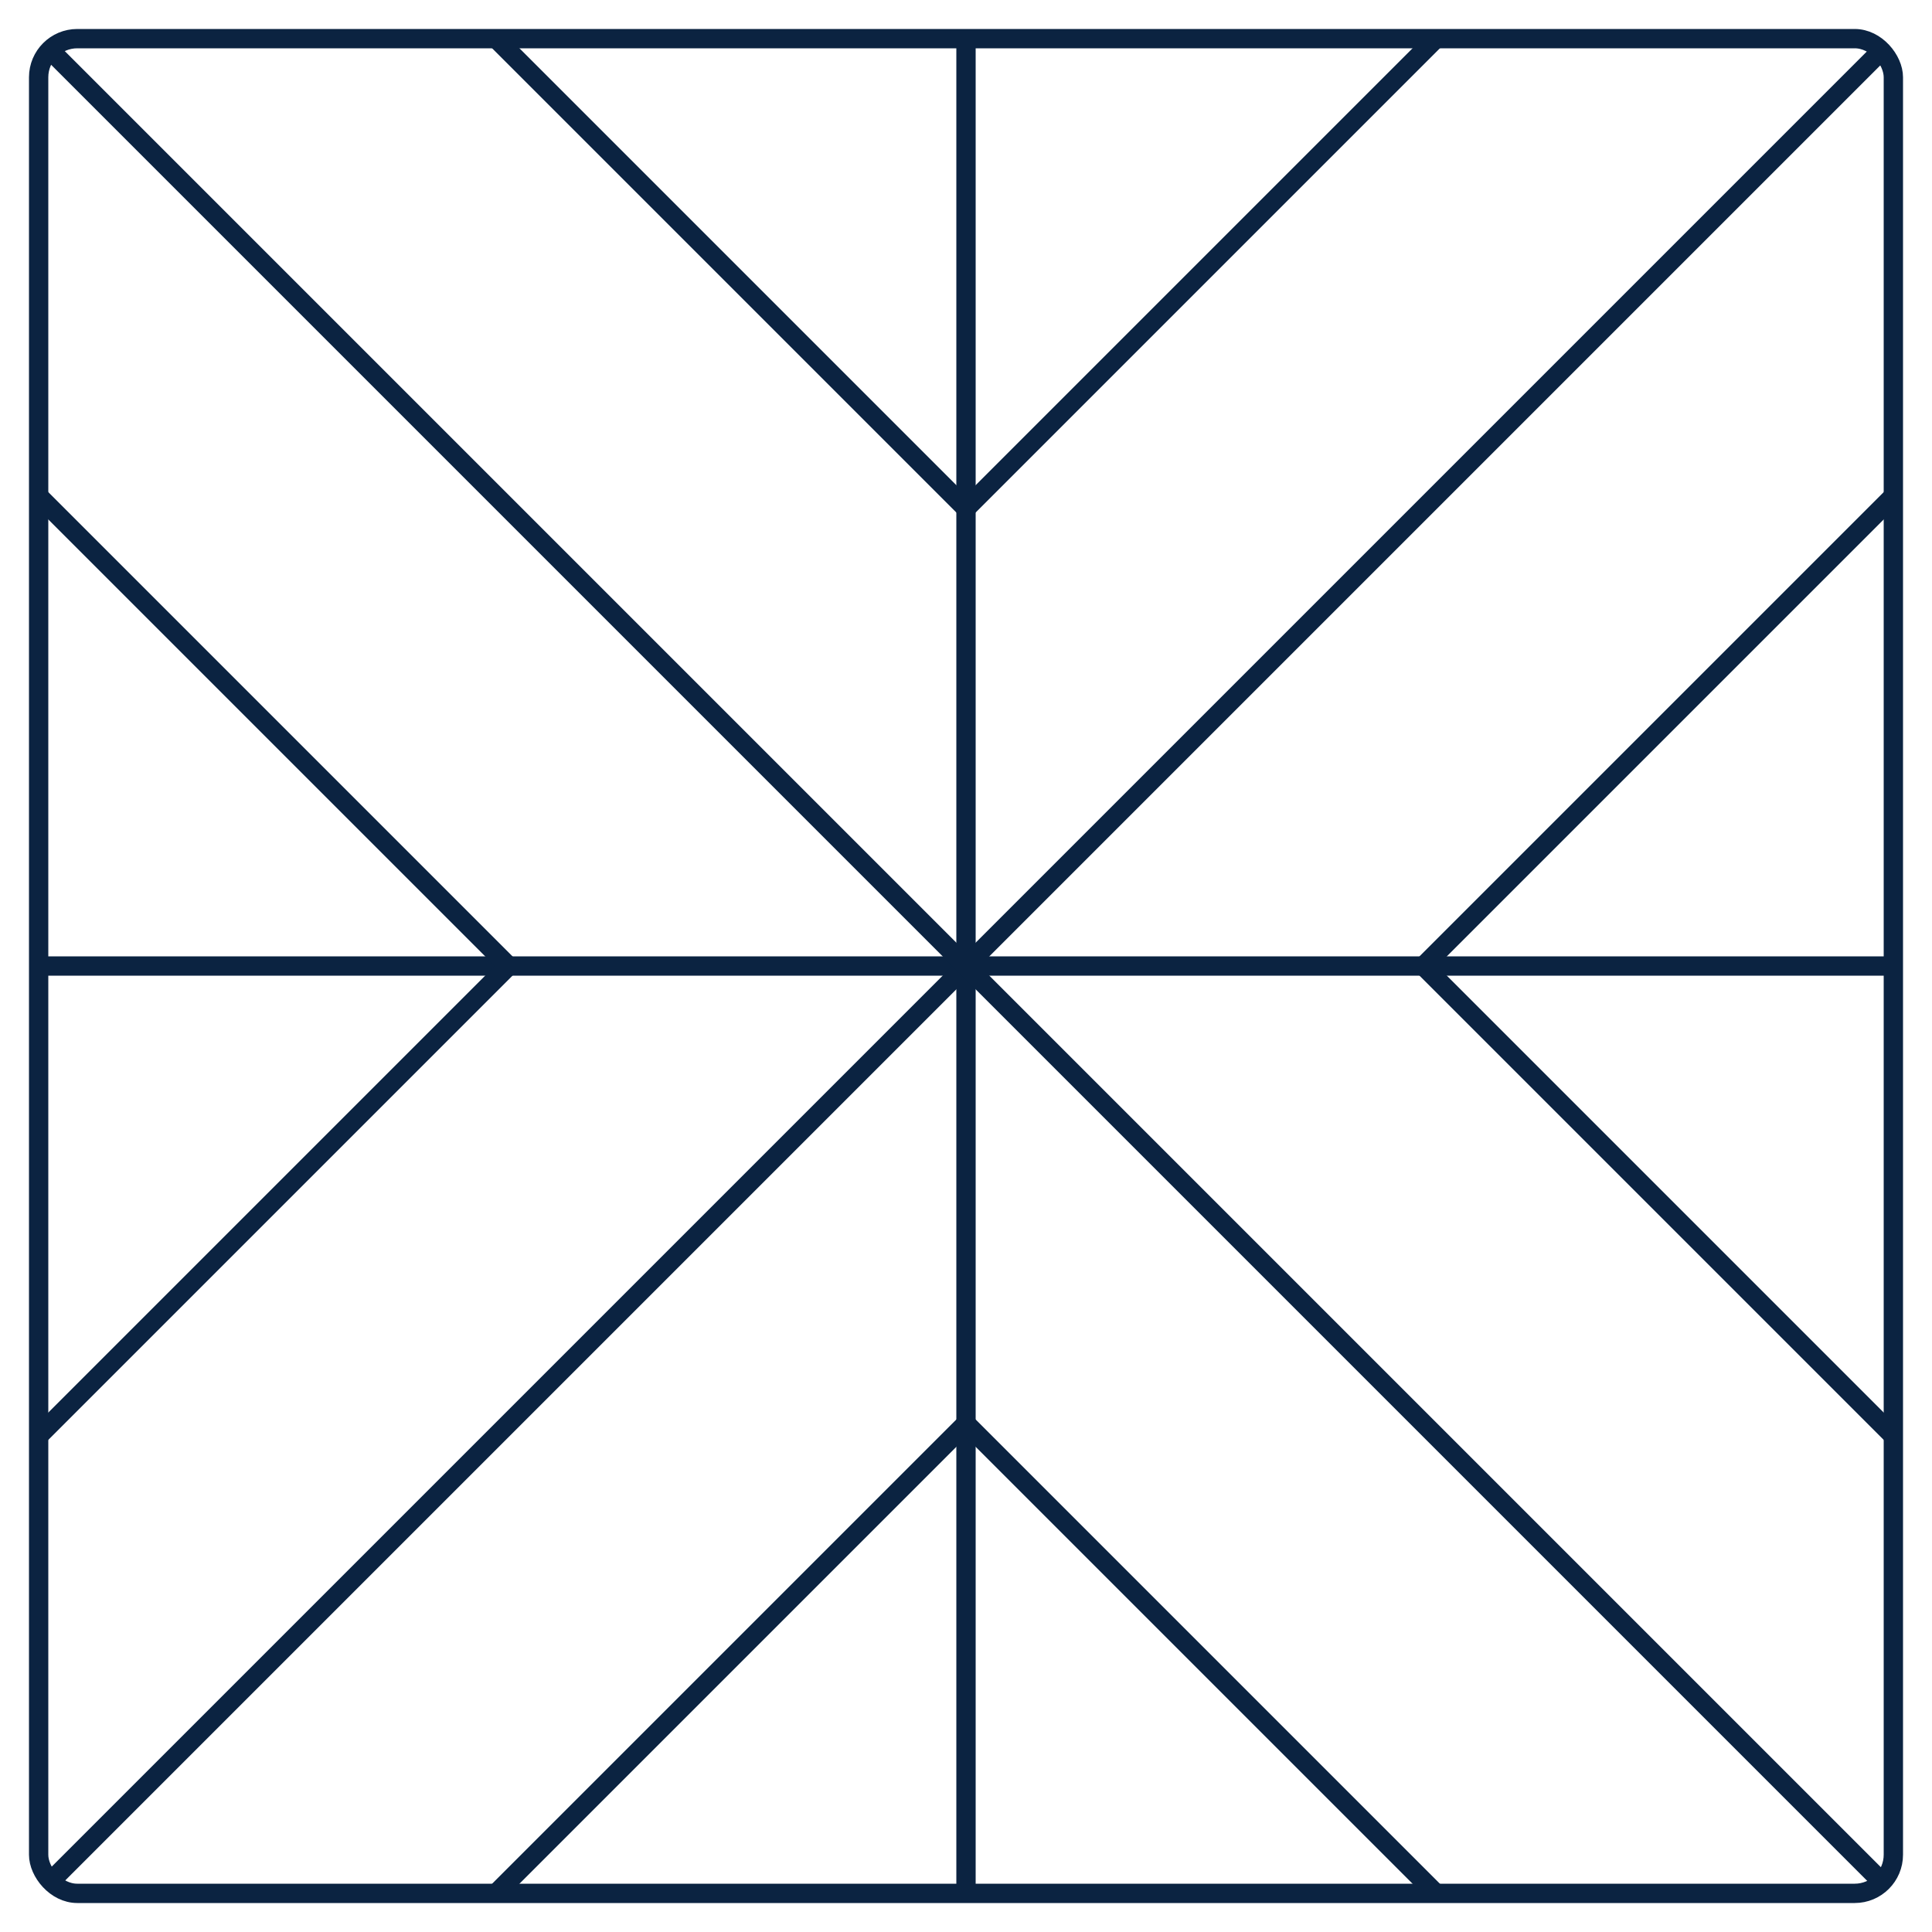 <svg width="50" height="50" viewBox="0 0 50 50" fill="none" xmlns="http://www.w3.org/2000/svg">
<g clip-path="url(#clip0_16389_85605)">
<path d="M25 1L25 53" stroke="#0B2341" stroke-width="0.5"></path>
<path d="M50 25L1 25" stroke="#0B2341" stroke-width="0.5"></path>
<path d="M1.32 48.68L48.68 1.32" stroke="#0B2341" stroke-width="0.5"></path>
<path d="M48.68 48.68L1.32 1.32" stroke="#0B2341" stroke-width="0.5"></path>
<path d="M25 -12L37.58 0.58L25 13.16L12.42 0.58L25 -12Z" stroke="#0B2341" stroke-width="0.5"></path>
<path d="M25 36.84L37.58 49.42L25 62L12.42 49.42L25 36.84Z" stroke="#0B2341" stroke-width="0.5"></path>
<path d="M-12 25L0.58 12.42L13.16 25L0.58 37.58L-12 25Z" stroke="#0B2341" stroke-width="0.5"></path>
<path d="M36.84 25L49.42 12.42L62 25L49.42 37.58L36.84 25Z" stroke="#0B2341" stroke-width="0.5"></path>
</g>
<rect x="1" y="1" width="48" height="48" rx="1" stroke="#0B2341" stroke-width="0.5"></rect>
<defs>
<clipPath id="clip0_16389_85605">
<rect x="1" y="1" width="48" height="48" rx="1" fill="white"></rect>
</clipPath>
</defs>
</svg>
